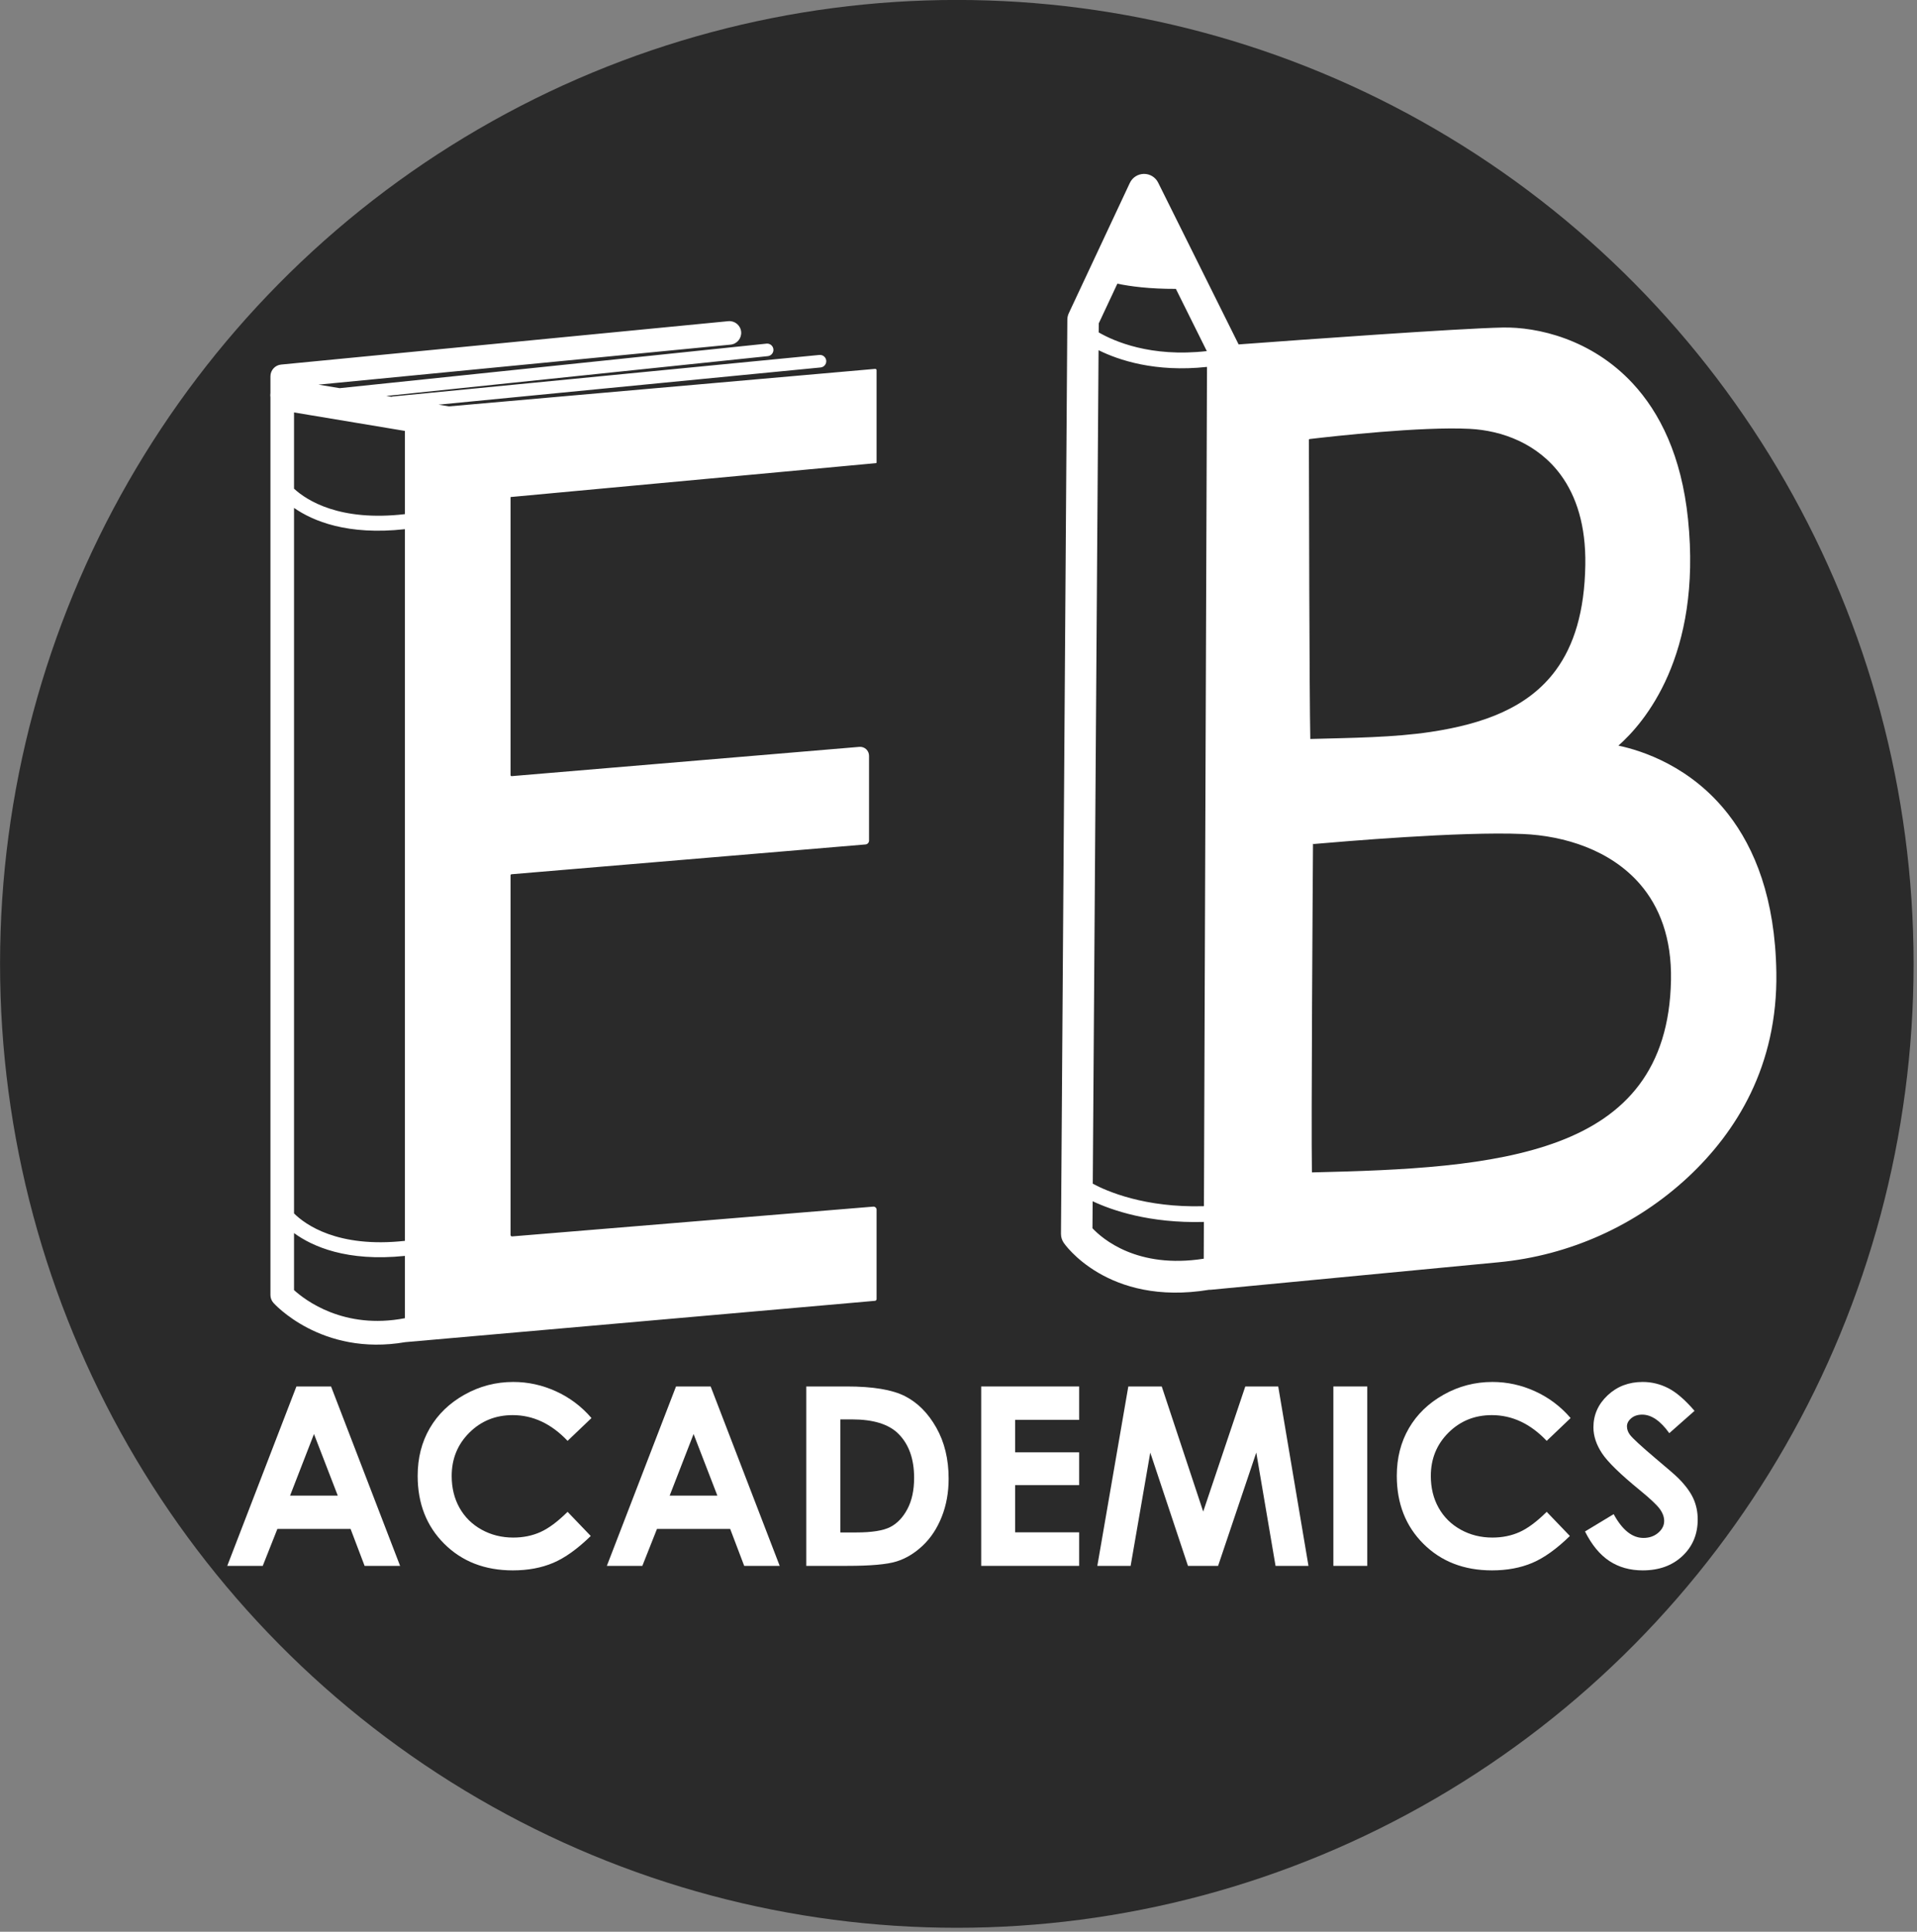 <?xml version="1.0" encoding="UTF-8" standalone="no"?>
<!DOCTYPE svg PUBLIC "-//W3C//DTD SVG 1.1//EN" "http://www.w3.org/Graphics/SVG/1.1/DTD/svg11.dtd">
<svg width="100%" height="100%" viewBox="0 0 508 512" version="1.1"
     xmlns="http://www.w3.org/2000/svg"
     xml:space="preserve"
     style="fill-rule:evenodd;clip-rule:evenodd;stroke-linejoin:round;stroke-miterlimit:2;">
    <rect x="0" y="0" width="508" height="512" fill="#808080" stroke="none"/>
    <g transform="matrix(1,0,0,1,0.617,0.713)"
       style="--logo-color:rgb(42,42,42);--logo-text-color:white;">
        <g transform="matrix(2.956,0,0,3.572,-81.166,-176.919)">
            <ellipse cx="113.026" cy="120.849" rx="85.772" ry="71.523"
                     style="fill:rgb(42,42,42);" />
        </g>
        <g transform="matrix(1,0,0,1,2.675,-46.601)">
            <path
                d="M68.375,150.037C68.318,150.438 68.32,150.835 68.375,151.218L68.375,389.125C68.375,389.896 68.66,390.639 69.175,391.213C69.175,391.213 81.778,405.478 104.123,401.614C104.123,401.614 220.601,391.364 228.572,390.663C228.814,390.641 229,390.438 229,390.195L229,366.515C229,366.286 228.904,366.067 228.736,365.912C228.567,365.757 228.341,365.679 228.113,365.698C218.784,366.468 138.9,373.056 132.418,373.591C132.31,373.599 132.204,373.563 132.125,373.49C132.045,373.417 132,373.314 132,373.206L132,277.888C132,277.739 132.114,277.615 132.262,277.603C137.403,277.17 216.522,270.507 226.061,269.704C226.592,269.659 227,269.215 227,268.683L227,246.201C227,245.539 226.722,244.906 226.234,244.458C225.747,244.009 225.093,243.786 224.433,243.841C209.814,245.072 137.54,251.158 132.3,251.6C132.223,251.606 132.147,251.58 132.09,251.528C132.032,251.475 132,251.401 132,251.324L132,177.681C132,177.649 132.024,177.623 132.056,177.62C134.626,177.381 224.658,169.028 228.849,168.639C228.935,168.631 229,168.559 229,168.473L229,144.018C229,143.917 228.958,143.821 228.883,143.753C228.809,143.684 228.709,143.651 228.609,143.659C221.354,144.298 115.679,153.597 115.679,153.597L112.926,153.139L214.161,143.284C215.077,143.195 215.748,142.379 215.659,141.464C215.57,140.548 214.754,139.877 213.839,139.966L100.839,150.966C100.698,150.98 100.563,151.011 100.435,151.057L99.082,150.831L200.173,140.283C201.088,140.187 201.753,139.367 201.658,138.452C201.562,137.537 200.742,136.872 199.827,136.967L86.716,148.77L81.096,147.833L190.302,137.235C192.019,137.069 193.277,135.54 193.11,133.823C192.944,132.106 191.415,130.848 189.698,131.015L71.198,142.515C69.597,142.67 68.375,144.016 68.375,145.625L68.375,150.037ZM104,378.754C88.603,380.357 79.466,376.244 74.625,372.707L74.625,387.816C77.467,390.406 87.78,398.4 104,395.269L104,378.754ZM317.137,387.735C317.256,387.749 317.377,387.751 317.498,387.74C317.498,387.74 368.357,382.877 393.867,380.439C412.643,378.645 430.303,370.693 444.102,357.816C444.102,357.816 444.103,357.815 444.104,357.814C456.763,345.961 467.826,328.463 467.436,303.612C467.128,283.972 461.68,270.697 454.705,261.714C444.861,249.037 431.915,244.851 425.581,243.51C432.328,237.566 447.757,219.815 444.03,183.493C442.31,166.729 436.556,155.235 429.346,147.478C418.428,135.733 404.113,132.517 394.926,132.699C383.168,132.932 341.469,135.951 324.938,137.174L303.613,94.29C302.901,92.858 301.433,91.96 299.834,91.979C298.235,91.998 296.787,92.93 296.109,94.378L279.94,128.897C279.685,129.441 279.551,130.034 279.547,130.635L277.863,372.905C277.857,373.774 278.123,374.624 278.624,375.334C278.624,375.334 290.059,392.216 317.137,387.735ZM286.257,364.27L286.208,371.428C288.805,374.196 298.07,382.274 315.697,379.499L315.732,369.753C301.338,370.151 291.363,366.672 286.257,364.27ZM104,186.143C88.82,187.83 79.639,183.994 74.625,180.505L74.625,367.493C77.555,370.407 86.121,376.726 104,374.771L104,186.143ZM287.04,251.516C286.85,278.996 286.659,306.476 286.468,333.955L286.289,359.618C289.984,361.608 300.036,366.031 315.747,365.58L316.559,143.134C302.818,144.621 293.109,141.328 287.824,138.705L287.04,251.516ZM344.367,356.626L344.356,356.155C344.152,343.693 344.572,280.794 344.65,269.604C344.65,269.499 344.73,269.411 344.835,269.401L344.65,269.604C352.228,268.958 383.589,266.224 400.247,266.934C411.292,267.406 423.455,271.164 431.286,280.201C436.479,286.194 439.728,294.508 439.517,305.675C439.071,329.304 427.42,341.741 409.828,348.398C392.148,355.089 368.632,356.068 344.367,356.626ZM343.934,241.746C343.686,230.379 343.578,172.99 343.56,162.459C343.56,162.356 343.636,162.268 343.738,162.255C350.086,161.504 373.309,158.902 386.164,159.551C394.762,159.985 404.227,163.467 410.323,171.792C414.425,177.396 416.981,185.17 416.814,195.612C416.617,207.977 413.805,216.996 408.949,223.575C401.663,233.45 389.84,237.771 375.834,239.88C366.023,241.357 355.14,241.445 343.934,241.746ZM74.625,155.203L74.625,175.413C77.998,178.511 86.713,184.176 104,182.157L104,160.099L74.625,155.203ZM287.874,131.605L287.857,133.987C291.857,136.303 301.616,140.641 316.511,138.944L308.312,122.455C301.323,122.48 296.205,121.789 292.805,121.078L287.874,131.605Z"
                style="fill:white;" />
        </g>
        <g transform="matrix(0.662,0,0,0.662,-157.601,262.153)">
            <path
                d="M355.79,158.018L369.657,158.018L397.294,229.844L383.085,229.844L377.47,215.049L348.173,215.049L342.314,229.844L328.105,229.844L355.79,158.018ZM362.821,177.061L353.251,201.719L372.343,201.719L362.821,177.061Z"
                style="fill:white;fill-rule:nonzero;" />
            <path
                d="M473.905,170.664L464.335,179.795C457.825,172.926 450.5,169.492 442.362,169.492C435.494,169.492 429.708,171.836 425.004,176.523C420.3,181.211 417.948,186.989 417.948,193.857C417.948,198.643 418.99,202.891 421.073,206.602C423.157,210.312 426.103,213.226 429.911,215.342C433.72,217.458 437.952,218.516 442.607,218.516C446.578,218.516 450.208,217.775 453.495,216.294C456.783,214.813 460.396,212.119 464.335,208.213L473.612,217.881C468.306,223.057 463.293,226.646 458.573,228.647C453.853,230.649 448.466,231.65 442.411,231.65C431.246,231.65 422.107,228.11 414.994,221.03C407.882,213.95 404.325,204.876 404.325,193.809C404.325,186.647 405.945,180.283 409.184,174.717C412.423,169.15 417.061,164.674 423.1,161.289C429.138,157.904 435.64,156.211 442.607,156.211C448.531,156.211 454.236,157.464 459.721,159.971C465.206,162.477 469.934,166.042 473.905,170.664Z"
                style="fill:white;fill-rule:nonzero;" />
            <path
                d="M507.743,158.018L521.611,158.018L549.247,229.844L535.038,229.844L529.423,215.049L500.126,215.049L494.267,229.844L480.058,229.844L507.743,158.018ZM514.775,177.061L505.204,201.719L524.296,201.719L514.775,177.061Z"
                style="fill:white;fill-rule:nonzero;" />
            <path
                d="M559.892,158.018L576.103,158.018C586.552,158.018 594.316,159.312 599.394,161.899C604.472,164.487 608.655,168.695 611.943,174.521C615.23,180.348 616.874,187.152 616.874,194.932C616.874,200.465 615.955,205.552 614.115,210.19C612.276,214.829 609.737,218.678 606.498,221.738C603.259,224.798 599.752,226.914 595.976,228.086C592.2,229.258 585.657,229.844 576.347,229.844L559.892,229.844L559.892,158.018ZM573.515,171.201L573.515,216.465L579.862,216.465C586.112,216.465 590.645,215.749 593.461,214.316C596.277,212.884 598.58,210.475 600.37,207.09C602.161,203.704 603.056,199.538 603.056,194.59C603.056,186.973 600.924,181.064 596.659,176.865C592.818,173.089 586.65,171.201 578.153,171.201L573.515,171.201Z"
                style="fill:white;fill-rule:nonzero;" />
            <path
                d="M629.911,158.018L669.12,158.018L669.12,171.396L643.486,171.396L643.486,184.385L669.12,184.385L669.12,197.52L643.486,197.52L643.486,216.416L669.12,216.416L669.12,229.844L629.911,229.844L629.911,158.018Z"
                style="fill:white;fill-rule:nonzero;" />
            <path
                d="M688.798,158.018L702.177,158.018L718.778,208.115L735.624,158.018L748.808,158.018L760.917,229.844L747.734,229.844L740.019,184.482L724.736,229.844L712.675,229.844L697.587,184.482L689.726,229.844L676.396,229.844L688.798,158.018Z"
                style="fill:white;fill-rule:nonzero;" />
            <rect x="770.878" y="158.018" width="13.574" height="71.826"
                  style="fill:white;fill-rule:nonzero;" />
            <path
                d="M865.849,170.664L856.278,179.795C849.768,172.926 842.444,169.492 834.306,169.492C827.437,169.492 821.651,171.836 816.947,176.523C812.244,181.211 809.892,186.989 809.892,193.857C809.892,198.643 810.933,202.891 813.017,206.602C815.1,210.312 818.046,213.226 821.855,215.342C825.663,217.458 829.895,218.516 834.55,218.516C838.521,218.516 842.151,217.775 845.439,216.294C848.726,214.813 852.34,212.119 856.278,208.213L865.556,217.881C860.25,223.057 855.237,226.646 850.517,228.647C845.797,230.649 840.409,231.65 834.355,231.65C823.189,231.65 814.05,228.11 806.938,221.03C799.825,213.95 796.269,204.876 796.269,193.809C796.269,186.647 797.888,180.283 801.127,174.717C804.366,169.15 809.005,164.674 815.043,161.289C821.082,157.904 827.584,156.211 834.55,156.211C840.474,156.211 846.179,157.464 851.664,159.971C857.149,162.477 861.877,166.042 865.849,170.664Z"
                style="fill:white;fill-rule:nonzero;" />
            <path
                d="M915.458,167.783L905.351,176.719C901.803,171.771 898.189,169.297 894.511,169.297C892.721,169.297 891.256,169.777 890.116,170.737C888.977,171.698 888.407,172.78 888.407,173.984C888.407,175.189 888.814,176.328 889.628,177.402C890.735,178.835 894.071,181.911 899.638,186.631C904.846,190.993 908.004,193.743 909.111,194.883C911.877,197.682 913.839,200.36 914.994,202.915C916.15,205.47 916.728,208.262 916.728,211.289C916.728,217.181 914.693,222.048 910.624,225.889C906.555,229.73 901.249,231.65 894.706,231.65C889.596,231.65 885.144,230.397 881.352,227.891C877.559,225.384 874.312,221.445 871.611,216.074L883.085,209.141C886.536,215.488 890.507,218.662 894.999,218.662C897.343,218.662 899.312,217.979 900.907,216.611C902.502,215.244 903.3,213.665 903.3,211.875C903.3,210.247 902.698,208.62 901.493,206.992C900.289,205.365 897.636,202.874 893.534,199.521C885.722,193.141 880.676,188.218 878.398,184.751C876.119,181.284 874.98,177.826 874.98,174.375C874.98,169.395 876.876,165.122 880.668,161.558C884.46,157.993 889.14,156.211 894.706,156.211C898.287,156.211 901.697,157.041 904.936,158.701C908.175,160.361 911.682,163.389 915.458,167.783Z"
                style="fill:white;fill-rule:nonzero;" />
        </g>
    </g>
</svg>
